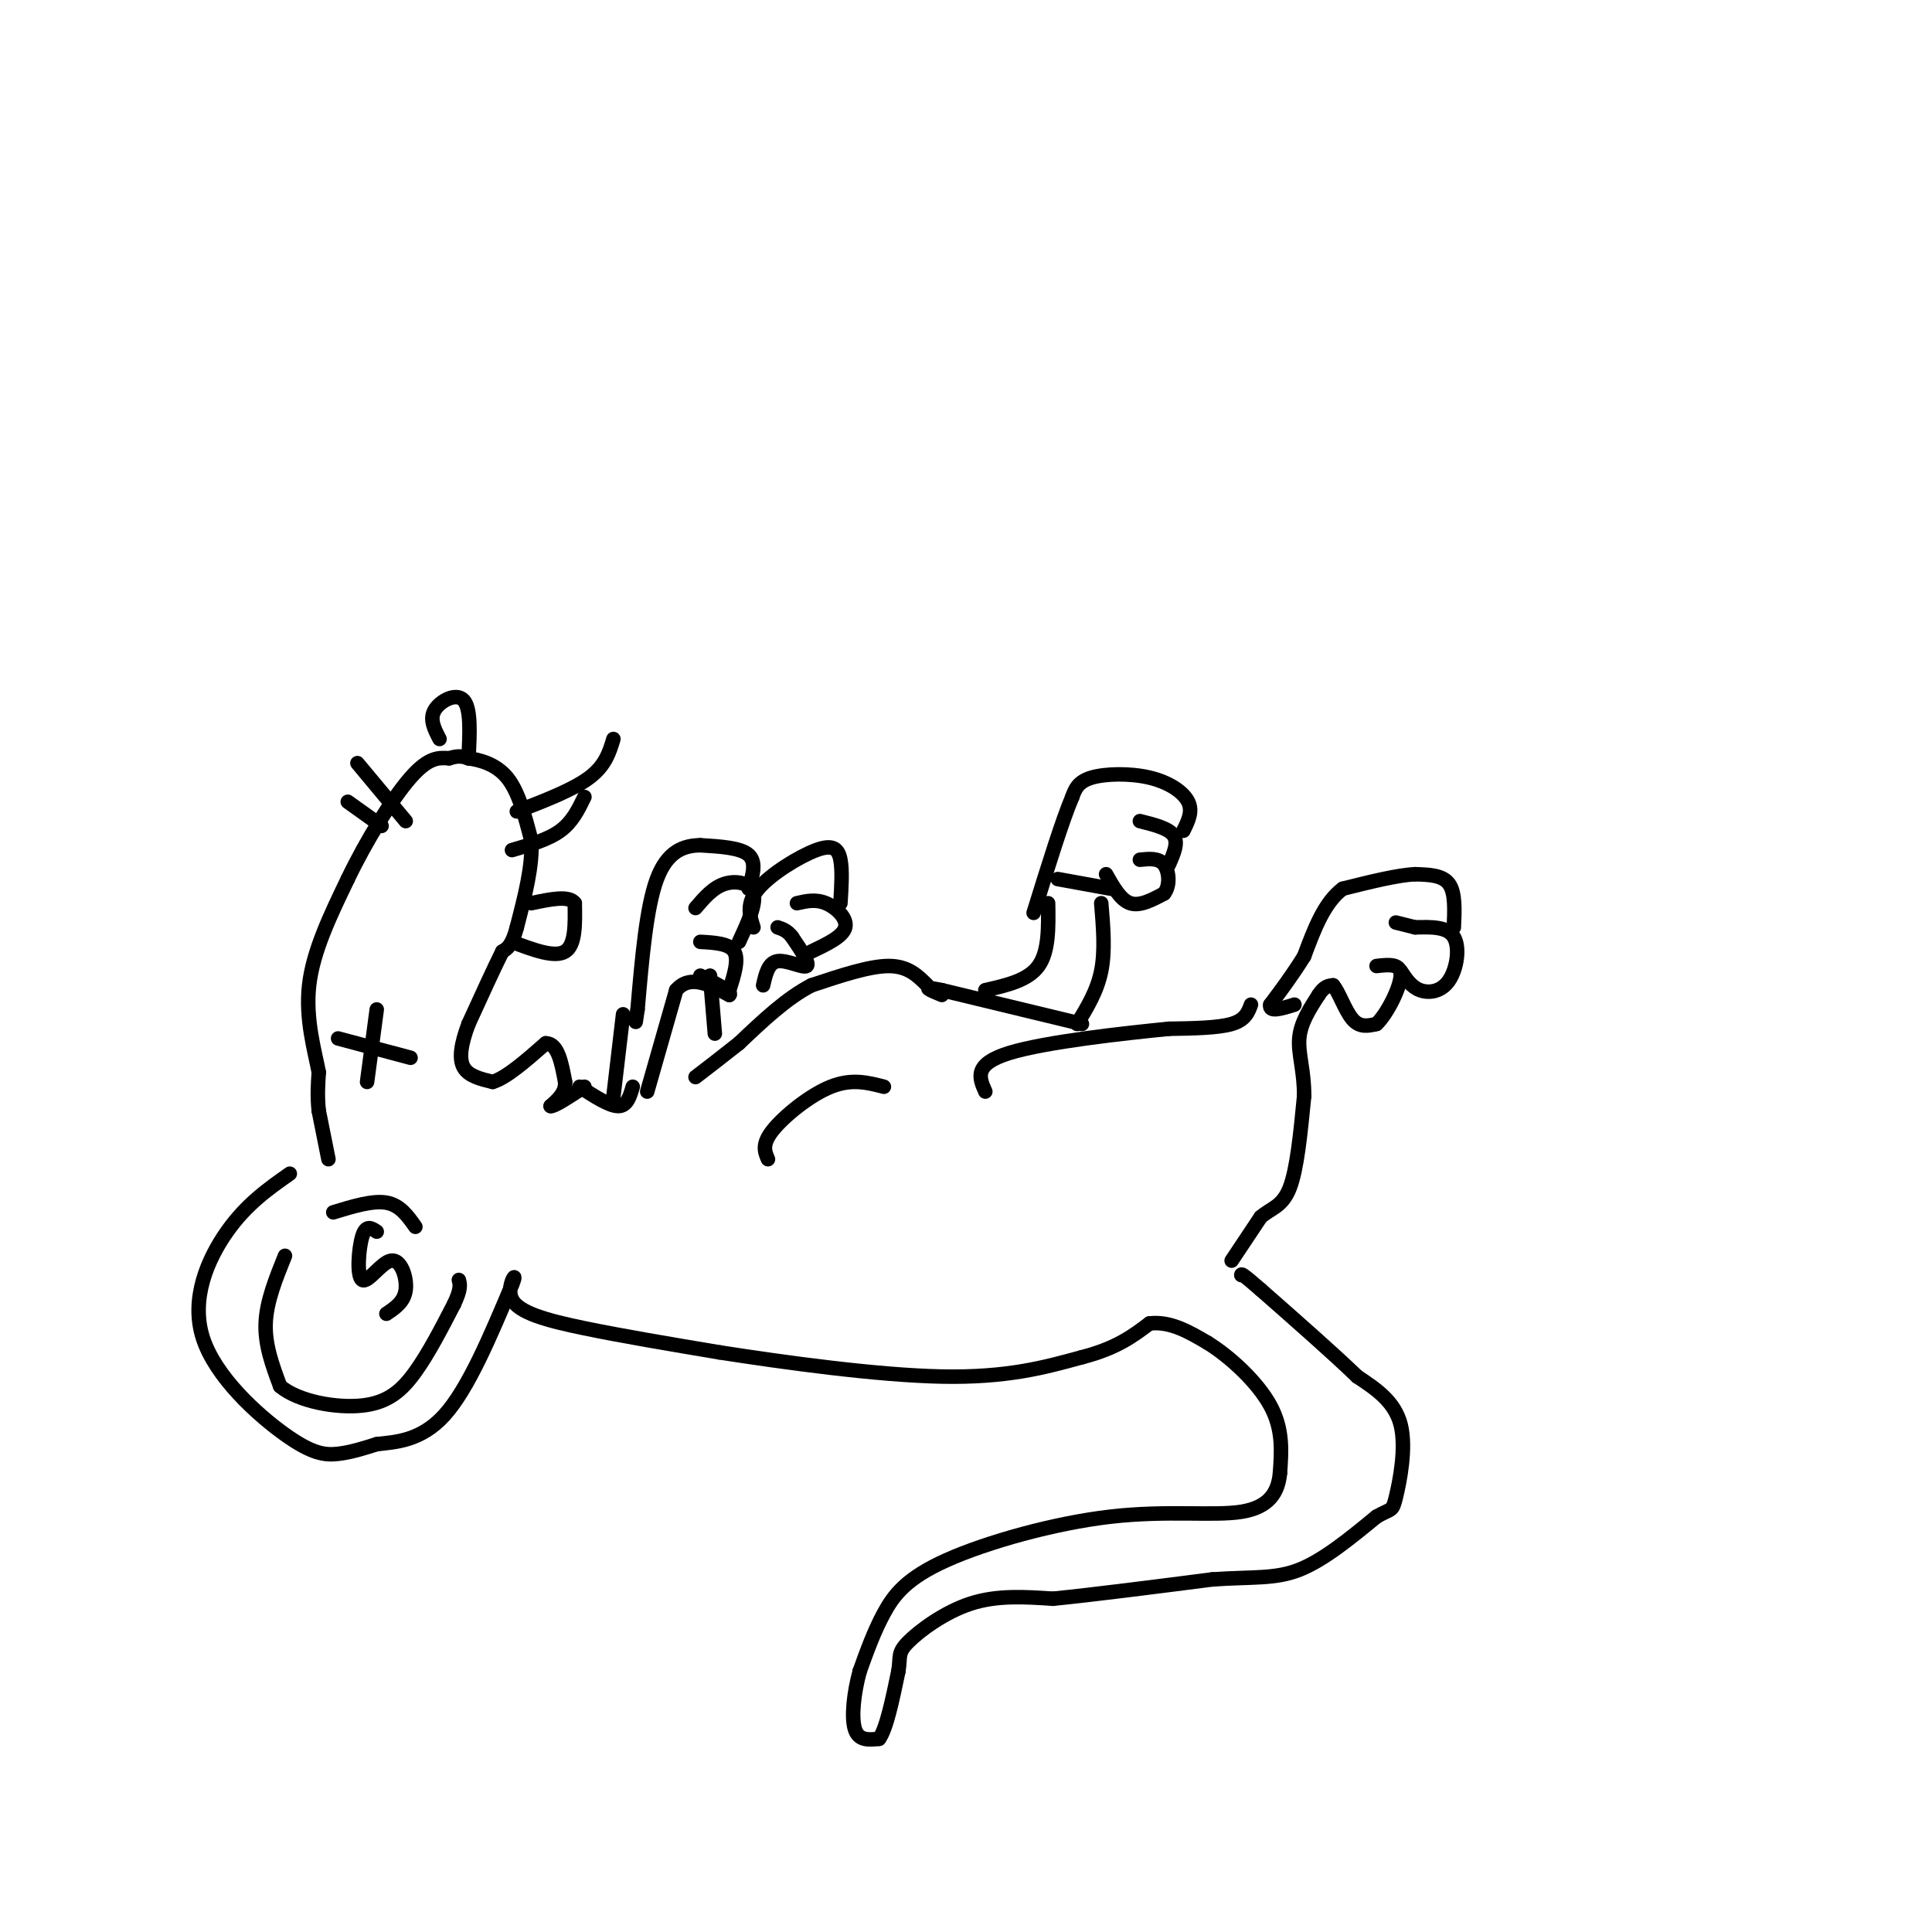 <svg viewBox='0 0 400 400' version='1.1' xmlns='http://www.w3.org/2000/svg' xmlns:xlink='http://www.w3.org/1999/xlink'><g fill='none' stroke='rgb(0,0,0)' stroke-width='3' stroke-linecap='round' stroke-linejoin='round'><path d='M60,243c-4.488,3.152 -8.976,6.303 -13,12c-4.024,5.697 -7.584,13.939 -5,22c2.584,8.061 11.311,15.939 17,20c5.689,4.061 8.340,4.303 11,4c2.660,-0.303 5.330,-1.152 8,-2'/><path d='M78,299c3.733,-0.444 9.067,-0.556 14,-6c4.933,-5.444 9.467,-16.222 14,-27'/><path d='M106,266c1.607,-3.798 -1.375,0.208 0,3c1.375,2.792 7.107,4.369 15,6c7.893,1.631 17.946,3.315 28,5'/><path d='M149,280c13.289,2.067 32.511,4.733 46,5c13.489,0.267 21.244,-1.867 29,-4'/><path d='M224,281c7.167,-1.833 10.583,-4.417 14,-7'/><path d='M238,274c4.333,-0.500 8.167,1.750 12,4'/><path d='M250,278c4.667,2.889 10.333,8.111 13,13c2.667,4.889 2.333,9.444 2,14'/><path d='M265,305c-0.365,4.026 -2.277,7.093 -8,8c-5.723,0.907 -15.256,-0.344 -27,1c-11.744,1.344 -25.700,5.285 -34,9c-8.300,3.715 -10.943,7.204 -13,11c-2.057,3.796 -3.529,7.898 -5,12'/><path d='M178,346c-1.222,4.444 -1.778,9.556 -1,12c0.778,2.444 2.889,2.222 5,2'/><path d='M182,360c1.500,-2.000 2.750,-8.000 4,-14'/><path d='M186,346c0.500,-3.060 -0.250,-3.708 2,-6c2.250,-2.292 7.500,-6.226 13,-8c5.500,-1.774 11.250,-1.387 17,-1'/><path d='M218,331c8.333,-0.833 20.667,-2.417 33,-4'/><path d='M251,327c8.422,-0.578 12.978,-0.022 18,-2c5.022,-1.978 10.511,-6.489 16,-11'/><path d='M285,314c3.214,-1.833 3.250,-0.917 4,-4c0.750,-3.083 2.214,-10.167 1,-15c-1.214,-4.833 -5.107,-7.417 -9,-10'/><path d='M281,285c-4.833,-4.667 -12.417,-11.333 -20,-18'/><path d='M261,267c-4.000,-3.500 -4.000,-3.250 -4,-3'/><path d='M255,261c0.000,0.000 6.000,-9.000 6,-9'/><path d='M261,252c2.133,-1.889 4.467,-2.111 6,-6c1.533,-3.889 2.267,-11.444 3,-19'/><path d='M270,227c0.067,-5.222 -1.267,-8.778 -1,-12c0.267,-3.222 2.133,-6.111 4,-9'/><path d='M273,206c1.167,-1.833 2.083,-1.917 3,-2'/><path d='M276,204c1.133,1.200 2.467,5.200 4,7c1.533,1.800 3.267,1.400 5,1'/><path d='M285,212c2.111,-1.978 4.889,-7.422 5,-10c0.111,-2.578 -2.444,-2.289 -5,-2'/><path d='M290,201c1.089,1.661 2.179,3.321 4,4c1.821,0.679 4.375,0.375 6,-2c1.625,-2.375 2.321,-6.821 1,-9c-1.321,-2.179 -4.661,-2.089 -8,-2'/><path d='M293,192c-2.000,-0.500 -3.000,-0.750 -4,-1'/><path d='M301,192c0.167,-3.583 0.333,-7.167 -1,-9c-1.333,-1.833 -4.167,-1.917 -7,-2'/><path d='M293,181c-3.667,0.167 -9.333,1.583 -15,3'/><path d='M278,184c-3.833,2.833 -5.917,8.417 -8,14'/><path d='M270,198c-2.500,4.000 -4.750,7.000 -7,10'/><path d='M263,208c-0.333,1.667 2.333,0.833 5,0'/><path d='M259,208c-0.583,1.583 -1.167,3.167 -4,4c-2.833,0.833 -7.917,0.917 -13,1'/><path d='M242,213c-9.133,0.911 -25.467,2.689 -33,5c-7.533,2.311 -6.267,5.156 -5,8'/><path d='M224,212c0.000,0.000 -29.000,-7.000 -29,-7'/><path d='M195,205c-4.833,-1.000 -2.417,0.000 0,1'/><path d='M204,205c4.417,-1.000 8.833,-2.000 11,-5c2.167,-3.000 2.083,-8.000 2,-13'/><path d='M223,212c2.083,-3.417 4.167,-6.833 5,-11c0.833,-4.167 0.417,-9.083 0,-14'/><path d='M229,181c1.500,2.667 3.000,5.333 5,6c2.000,0.667 4.500,-0.667 7,-2'/><path d='M241,185c1.311,-1.600 1.089,-4.600 0,-6c-1.089,-1.400 -3.044,-1.200 -5,-1'/><path d='M242,179c1.000,-2.250 2.000,-4.500 1,-6c-1.000,-1.500 -4.000,-2.250 -7,-3'/><path d='M245,172c0.994,-1.994 1.988,-3.988 1,-6c-0.988,-2.012 -3.958,-4.042 -8,-5c-4.042,-0.958 -9.155,-0.845 -12,0c-2.845,0.845 -3.423,2.423 -4,4'/><path d='M222,165c-2.000,4.667 -5.000,14.333 -8,24'/><path d='M219,182c0.000,0.000 11.000,2.000 11,2'/><path d='M192,204c-2.000,-2.000 -4.000,-4.000 -8,-4c-4.000,0.000 -10.000,2.000 -16,4'/><path d='M168,204c-5.167,2.667 -10.083,7.333 -15,12'/><path d='M153,216c-4.000,3.167 -6.500,5.083 -9,7'/><path d='M59,260c-1.917,4.750 -3.833,9.500 -4,14c-0.167,4.500 1.417,8.750 3,13'/><path d='M58,287c3.750,3.167 11.625,4.583 17,4c5.375,-0.583 8.250,-3.167 11,-7c2.750,-3.833 5.375,-8.917 8,-14'/><path d='M94,270c1.500,-3.167 1.250,-4.083 1,-5'/><path d='M86,254c-1.583,-2.250 -3.167,-4.500 -6,-5c-2.833,-0.500 -6.917,0.750 -11,2'/><path d='M78,255c-1.116,-0.758 -2.233,-1.515 -3,1c-0.767,2.515 -1.185,8.303 0,9c1.185,0.697 3.973,-3.697 6,-4c2.027,-0.303 3.293,3.485 3,6c-0.293,2.515 -2.147,3.758 -4,5'/><path d='M68,240c0.000,0.000 -2.000,-10.000 -2,-10'/><path d='M66,230c-0.333,-3.000 -0.167,-5.500 0,-8'/><path d='M66,222c-0.800,-4.267 -2.800,-10.933 -2,-18c0.800,-7.067 4.400,-14.533 8,-22'/><path d='M72,182c3.778,-7.911 9.222,-16.689 13,-21c3.778,-4.311 5.889,-4.156 8,-4'/><path d='M93,157c2.000,-0.667 3.000,-0.333 4,0'/><path d='M97,157c2.178,0.311 5.622,1.089 8,4c2.378,2.911 3.689,7.956 5,13'/><path d='M110,174c0.333,5.167 -1.333,11.583 -3,18'/><path d='M107,192c-1.000,3.833 -2.000,4.417 -3,5'/><path d='M104,197c-1.667,3.333 -4.333,9.167 -7,15'/><path d='M97,212c-1.578,4.200 -2.022,7.200 -1,9c1.022,1.800 3.511,2.400 6,3'/><path d='M102,224c2.833,-0.833 6.917,-4.417 11,-8'/><path d='M113,216c2.500,0.000 3.250,4.000 4,8'/><path d='M117,224c0.167,2.167 -1.417,3.583 -3,5'/><path d='M114,229c0.667,0.167 3.833,-1.917 7,-4'/><path d='M127,227c0.000,0.000 2.000,-17.000 2,-17'/><path d='M134,226c0.000,0.000 6.000,-21.000 6,-21'/><path d='M140,205c2.833,-3.333 6.917,-1.167 11,1'/><path d='M151,206c0.833,-0.500 -2.583,-2.250 -6,-4'/><path d='M151,205c1.000,-3.167 2.000,-6.333 1,-8c-1.000,-1.667 -4.000,-1.833 -7,-2'/><path d='M153,195c1.800,-3.889 3.600,-7.778 3,-10c-0.600,-2.222 -3.600,-2.778 -6,-2c-2.400,0.778 -4.200,2.889 -6,5'/><path d='M155,184c0.833,-2.750 1.667,-5.500 0,-7c-1.667,-1.500 -5.833,-1.750 -10,-2'/><path d='M145,175c-3.378,0.044 -6.822,1.156 -9,7c-2.178,5.844 -3.089,16.422 -4,27'/><path d='M132,209c-0.667,4.500 -0.333,2.250 0,0'/><path d='M148,214c0.000,0.000 -1.000,-12.000 -1,-12'/><path d='M158,204c0.533,-2.356 1.067,-4.711 3,-5c1.933,-0.289 5.267,1.489 6,1c0.733,-0.489 -1.133,-3.244 -3,-6'/><path d='M164,194c-1.000,-1.333 -2.000,-1.667 -3,-2'/><path d='M168,197c3.267,-1.556 6.533,-3.111 7,-5c0.467,-1.889 -1.867,-4.111 -4,-5c-2.133,-0.889 -4.067,-0.444 -6,0'/><path d='M174,187c0.214,-3.387 0.429,-6.774 0,-9c-0.429,-2.226 -1.500,-3.292 -5,-2c-3.500,1.292 -9.429,4.940 -12,8c-2.571,3.060 -1.786,5.530 -1,8'/><path d='M106,176c3.750,-1.083 7.500,-2.167 10,-4c2.500,-1.833 3.750,-4.417 5,-7'/><path d='M107,168c5.833,-2.250 11.667,-4.500 15,-7c3.333,-2.500 4.167,-5.250 5,-8'/><path d='M79,171c0.000,0.000 -7.000,-5.000 -7,-5'/><path d='M84,170c0.000,0.000 -10.000,-12.000 -10,-12'/><path d='M91,153c-1.067,-2.044 -2.133,-4.089 -1,-6c1.133,-1.911 4.467,-3.689 6,-2c1.533,1.689 1.267,6.844 1,12'/><path d='M76,224c0.000,0.000 2.000,-15.000 2,-15'/><path d='M70,215c0.000,0.000 15.000,4.000 15,4'/><path d='M106,195c4.417,1.667 8.833,3.333 11,2c2.167,-1.333 2.083,-5.667 2,-10'/><path d='M119,187c-1.167,-1.667 -5.083,-0.833 -9,0'/><path d='M120,225c3.083,2.000 6.167,4.000 8,4c1.833,0.000 2.417,-2.000 3,-4'/><path d='M159,240c-0.667,-1.533 -1.333,-3.067 1,-6c2.333,-2.933 7.667,-7.267 12,-9c4.333,-1.733 7.667,-0.867 11,0'/></g>
</svg>